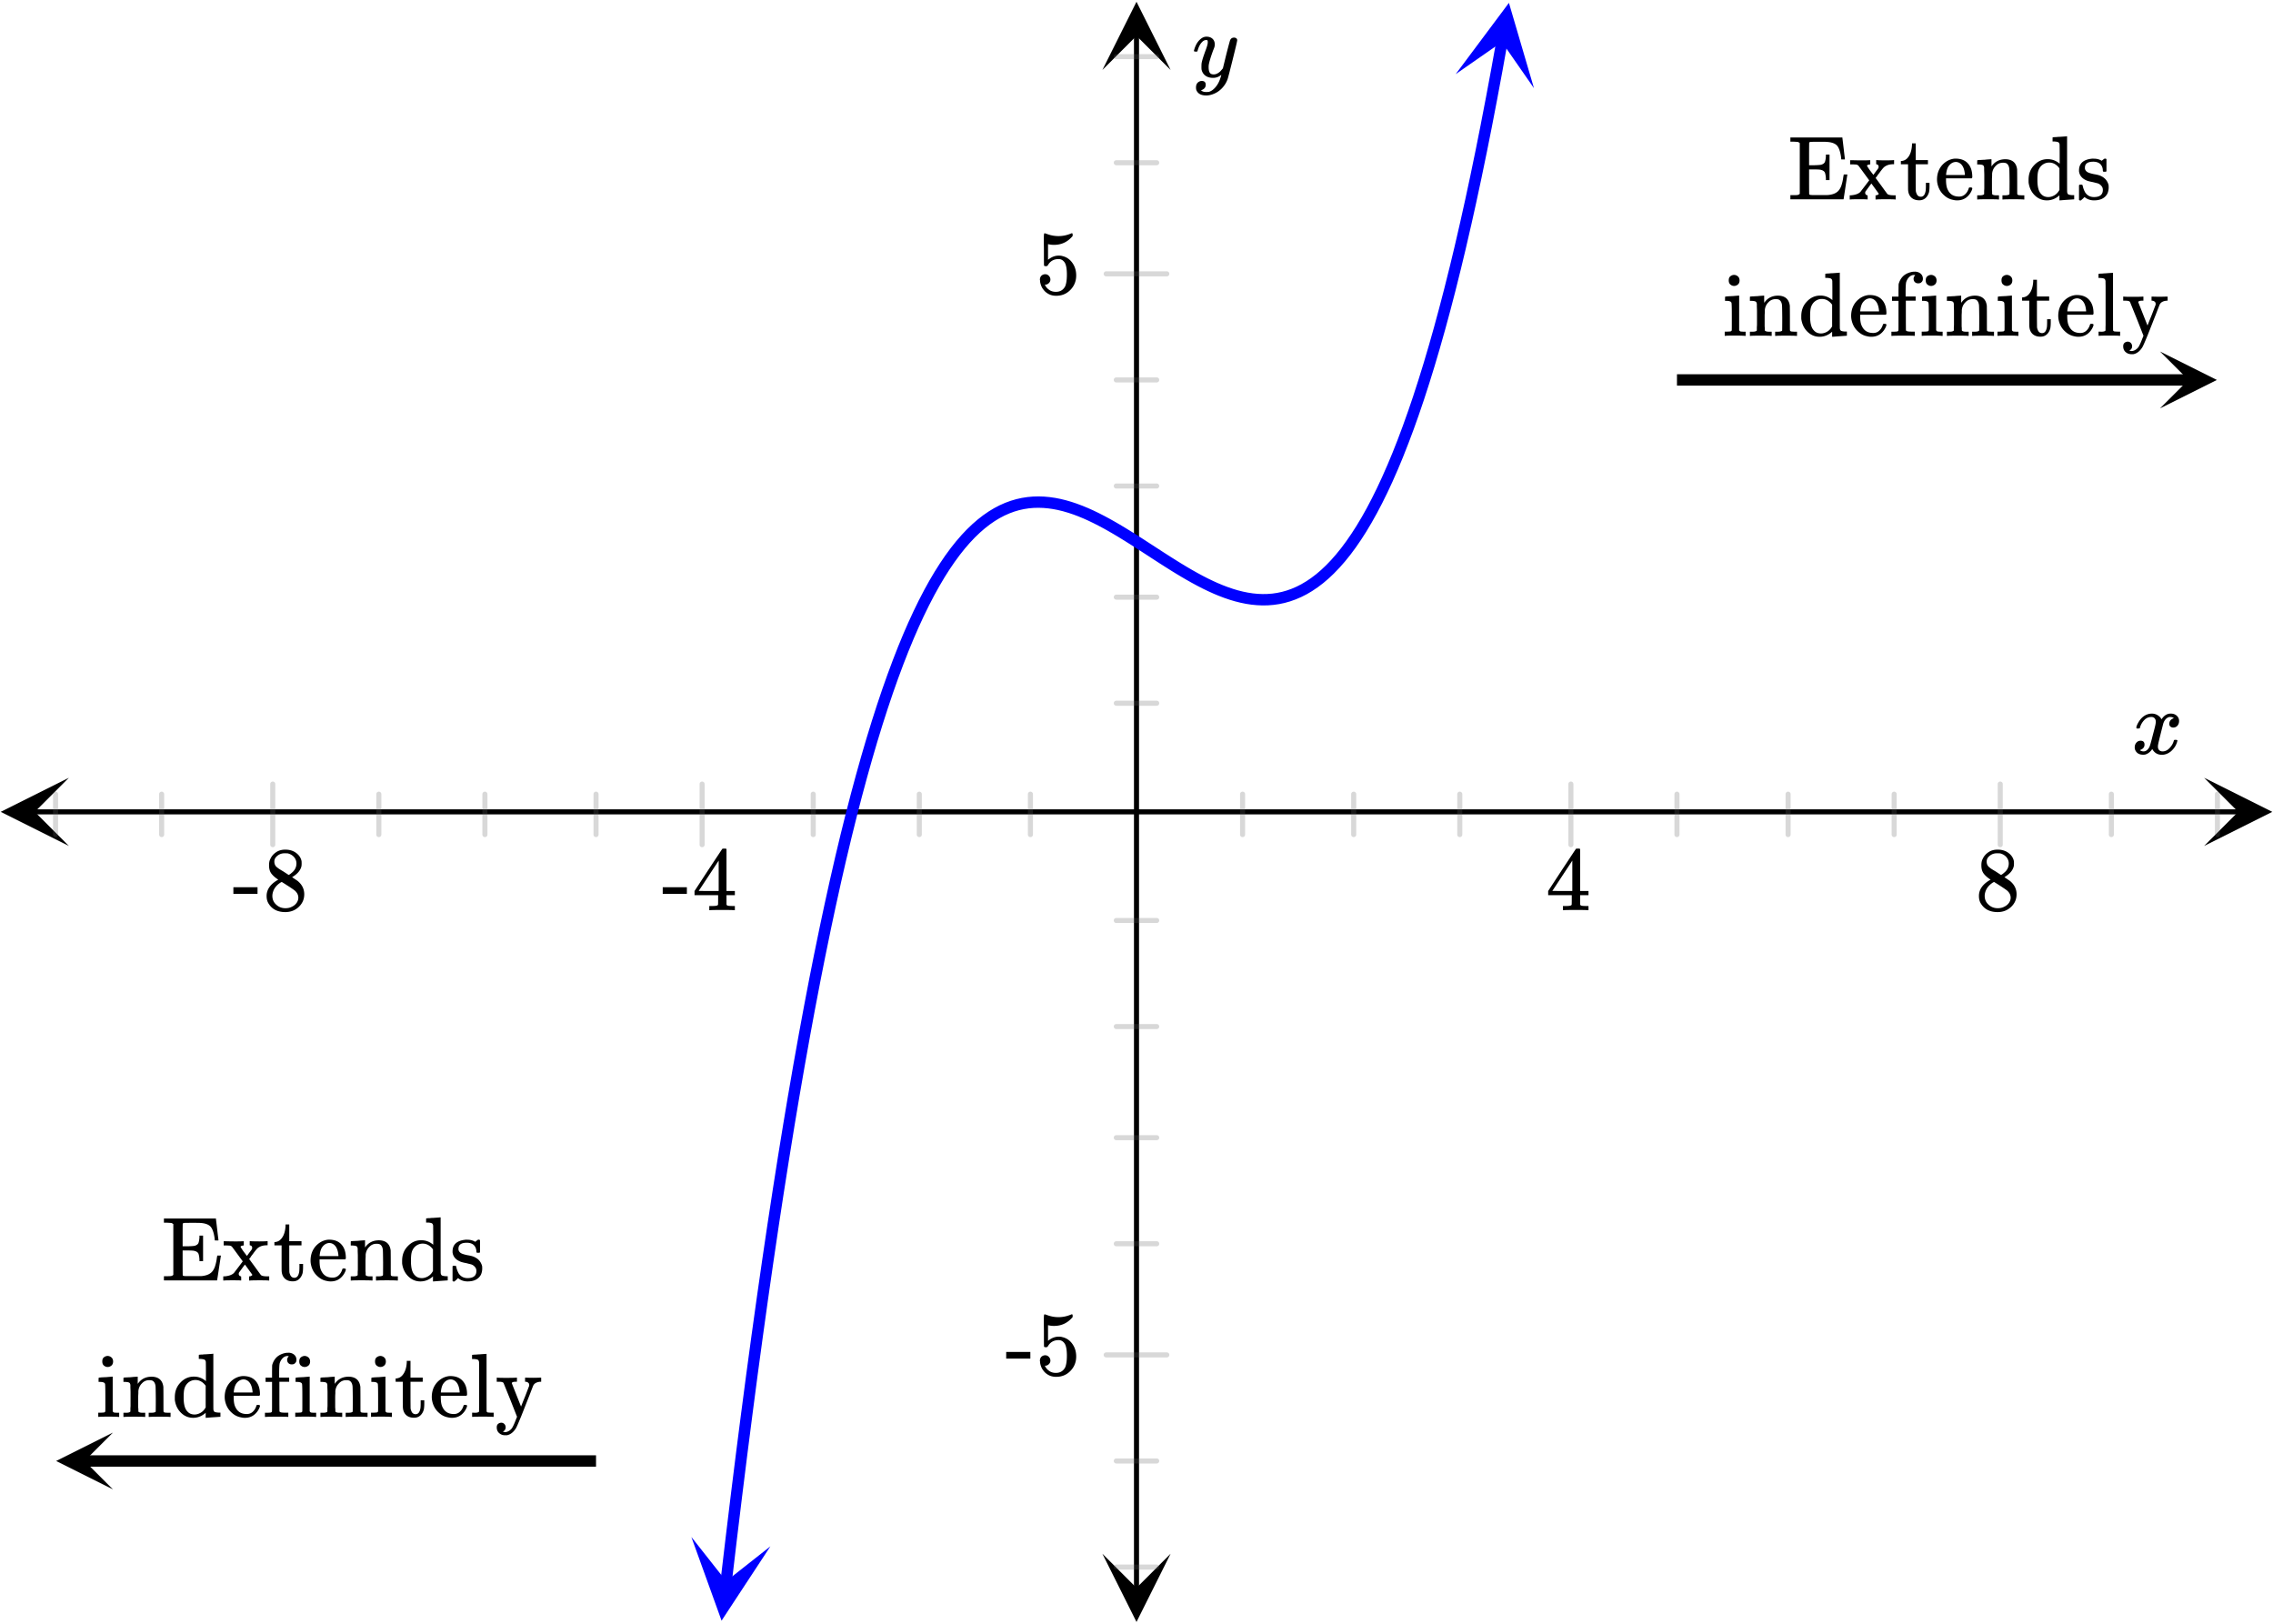 <svg xmlns="http://www.w3.org/2000/svg" width="450" height="321.422" viewBox="0 0 450 321"><defs><clipPath id="a"><path d="M.137 153.75H14V168H.137zm0 0"/></clipPath><clipPath id="b"><path d="M436.363 153.75H450V168h-13.637zm0 0"/></clipPath><clipPath id="c"><path d="M218.25 307H232v13.863h-13.75zm0 0"/></clipPath><clipPath id="d"><path d="M218.25 0H232v13.637h-13.75zm0 0"/></clipPath><clipPath id="e"><path d="M136 304h17v17h-17zm0 0"/></clipPath><clipPath id="f"><path d="M135.031 319.688l4.156-35.196 35.192 4.16-4.156 35.192zm0 0"/></clipPath><clipPath id="g"><path d="M288 0h16v18h-16zm0 0"/></clipPath><clipPath id="h"><path d="M288.191 14.465l6.27-34.88 34.879 6.27-6.27 34.88zm0 0"/></clipPath><clipPath id="i"><path d="M11 283h11.363v11.625H11zm0 0"/></clipPath><clipPath id="j"><path d="M427.637 69.375H439V81h-11.363zm0 0"/></clipPath></defs><path fill="#fff" d="M0 0h450v321H0z"/><path d="M6.75 160h436.5v1H6.75zm0 0"/><g clip-path="url(#a)"><path d="M13.637 153.75l-13.5 6.75 13.5 6.75-6.75-6.75zm0 0"/></g><g clip-path="url(#b)"><path d="M436.363 153.75l13.5 6.75-13.5 6.75 6.75-6.75zm0 0"/></g><path d="M246 157v8m22-8v8m21-8v8m22-10v12m21-10v8m22-8v8m21-8v8m21-10v12m22-10v8m21-8v8m-235-8v8m-22-8v8m-21-8v8m-22-10v12m-21-10v8m-22-8v8m-21-8v8m-21-10v12m-22-10v8m-21-8v8"/><path d="M246.5 157v8c0 .277-.223.5-.5.5a.498.498 0 0 1-.5-.5v-8c0-.277.223-.5.5-.5s.5.223.5.5zm22 0v8c0 .277-.223.5-.5.5a.498.498 0 0 1-.5-.5v-8c0-.277.223-.5.5-.5s.5.223.5.5zm21 0v8c0 .277-.223.5-.5.5a.498.498 0 0 1-.5-.5v-8c0-.277.223-.5.5-.5s.5.223.5.5zm22-2v12c0 .277-.223.5-.5.5a.498.498 0 0 1-.5-.5v-12c0-.277.223-.5.5-.5s.5.223.5.5zm21 2v8c0 .277-.223.5-.5.5a.498.498 0 0 1-.5-.5v-8c0-.277.223-.5.5-.5s.5.223.5.5zm22 0v8c0 .277-.223.5-.5.5a.498.498 0 0 1-.5-.5v-8c0-.277.223-.5.5-.5s.5.223.5.5zm21 0v8c0 .277-.223.5-.5.5a.498.498 0 0 1-.5-.5v-8c0-.277.223-.5.5-.5s.5.223.5.5zm21-2v12c0 .277-.223.5-.5.5a.498.498 0 0 1-.5-.5v-12c0-.277.223-.5.5-.5s.5.223.5.5zm22 2v8c0 .277-.223.5-.5.5a.498.498 0 0 1-.5-.5v-8c0-.277.223-.5.5-.5s.5.223.5.5zm21 0v8c0 .277-.223.5-.5.5a.498.498 0 0 1-.5-.5v-8c0-.277.223-.5.5-.5s.5.223.5.5zm-235 0v8c0 .277-.223.5-.5.5a.498.498 0 0 1-.5-.5v-8c0-.277.223-.5.5-.5s.5.223.5.5zm-22 0v8c0 .277-.223.5-.5.5a.498.498 0 0 1-.5-.5v-8c0-.277.223-.5.5-.5s.5.223.5.5zm-21 0v8c0 .277-.223.5-.5.5a.498.498 0 0 1-.5-.5v-8c0-.277.223-.5.5-.5s.5.223.5.5zm-22-2v12c0 .277-.223.5-.5.5a.498.498 0 0 1-.5-.5v-12c0-.277.223-.5.5-.5s.5.223.5.5zm-21 2v8c0 .277-.223.5-.5.5a.498.498 0 0 1-.5-.5v-8c0-.277.223-.5.5-.5s.5.223.5.5zm-22 0v8c0 .277-.223.5-.5.5a.498.498 0 0 1-.5-.5v-8c0-.277.223-.5.5-.5s.5.223.5.5zm-21 0v8c0 .277-.223.5-.5.5a.498.498 0 0 1-.5-.5v-8c0-.277.223-.5.5-.5s.5.223.5.5zm-21-2v12c0 .277-.223.5-.5.5a.498.498 0 0 1-.5-.5v-12c0-.277.223-.5.5-.5s.5.223.5.5zm-22 2v8c0 .277-.223.5-.5.5a.498.498 0 0 1-.5-.5v-8c0-.277.223-.5.5-.5s.5.223.5.5zm-21 0v8c0 .277-.223.5-.5.5a.498.498 0 0 1-.5-.5v-8c0-.277.223-.5.5-.5s.5.223.5.5zm0 0" fill="#666" fill-opacity=".251"/><path d="M224.5 314.25V6.75h1v307.5zm0 0"/><g clip-path="url(#c)"><path d="M218.25 307.363l6.75 13.5 6.75-13.5-6.75 6.75zm0 0"/></g><g clip-path="url(#d)"><path d="M218.25 13.637L225 .137l6.75 13.5-6.75-6.75zm0 0"/></g><path d="M221 139h8m-8-21h8m-8-22h8m-8-21h8m-10-21h12m-10-22h8m-8-21h8m-8 171h8m-8 21h8m-8 22h8m-8 21h8m-10 22h12m-10 21h8m-8 21h8"/><path d="M221 138.5h8c.277 0 .5.223.5.5s-.223.5-.5.5h-8a.498.498 0 0 1-.5-.5c0-.277.223-.5.5-.5zm0-21h8c.277 0 .5.223.5.5s-.223.5-.5.5h-8a.498.498 0 0 1-.5-.5c0-.277.223-.5.5-.5zm0-22h8c.277 0 .5.223.5.5s-.223.5-.5.5h-8a.498.498 0 0 1-.5-.5c0-.277.223-.5.5-.5zm0-21h8c.277 0 .5.223.5.5s-.223.5-.5.5h-8a.498.498 0 0 1-.5-.5c0-.277.223-.5.5-.5zm-2-21h12c.277 0 .5.223.5.5s-.223.5-.5.5h-12a.498.498 0 0 1-.5-.5c0-.277.223-.5.5-.5zm2-22h8c.277 0 .5.223.5.5s-.223.5-.5.5h-8a.498.498 0 0 1-.5-.5c0-.277.223-.5.5-.5zm0-21h8c.277 0 .5.223.5.5s-.223.5-.5.5h-8a.498.498 0 0 1-.5-.5c0-.277.223-.5.5-.5zm0 171h8c.277 0 .5.223.5.5s-.223.5-.5.5h-8a.498.498 0 0 1-.5-.5c0-.277.223-.5.5-.5zm0 21h8c.277 0 .5.223.5.5s-.223.5-.5.5h-8a.498.498 0 0 1-.5-.5c0-.277.223-.5.5-.5zm0 22h8c.277 0 .5.223.5.5s-.223.5-.5.5h-8a.498.498 0 0 1-.5-.5c0-.277.223-.5.5-.5zm0 21h8c.277 0 .5.223.5.5s-.223.5-.5.5h-8a.498.498 0 0 1-.5-.5c0-.277.223-.5.5-.5zm-2 22h12c.277 0 .5.223.5.5s-.223.5-.5.5h-12a.498.498 0 0 1-.5-.5c0-.277.223-.5.5-.5zm2 21h8c.277 0 .5.223.5.5s-.223.5-.5.5h-8a.498.498 0 0 1-.5-.5c0-.277.223-.5.5-.5zm0 21h8c.277 0 .5.223.5.5s-.223.5-.5.5h-8a.498.498 0 0 1-.5-.5c0-.277.223-.5.5-.5zm0 0" fill="#666" fill-opacity=".251"/><path d="M142.637 312.816l1.031-8.73v-.004l1.031-8.5v-.004l1.031-8.27v-.003l1.032-8.047v-.004h.004l1.027-7.824c0-.004.004-.004.004-.004l1.027-7.606.004-.004 1.031-7.39v-.004l1.032-7.18v-.004l1.03-6.965v-.003l1.032-6.758v-.008l1.031-6.55v-.009l1.032-6.351v-.004l1.03-6.156v-.004h.005l1.027-5.957c.004-.004.004-.004.004-.008l1.031-5.762v-.008l1.032-5.574v-.004l1.03-5.387v-.007l1.032-5.2c0-.003.004-.007.004-.007l1.031-5.02v-.008l1.031-4.84v-.011h.004l1.028-4.664c.004 0 .004-.004.004-.008l1.03-4.492v-.008l1.032-4.32c.004-.004.004-.008.004-.012l1.031-4.153v-.007h.004l1.028-3.989c.003-.007.003-.007.003-.011l1.032-3.828c0-.004.004-.008.004-.012l1.03-3.668c0-.004 0-.008.005-.012l1.031-3.512c0-.004 0-.007.004-.011l1.031-3.36c0-.007 0-.011.004-.015l1.031-3.207c0-.004 0-.012.004-.016l1.031-3.059c0-.007.004-.011.004-.02v.005l1.032-2.918c.004-.004.004-.012.007-.016l1.032-2.773c0-.008.004-.016.004-.02l1.03-2.636a.03.03 0 0 0 .009-.02l1.03-2.496c.005-.008.009-.016.009-.024l1.03-2.363.013-.023 1.03-2.235.013-.023 1.027-2.11c.004-.007.012-.015.016-.023l1.03-1.984a.19.19 0 0 0 .013-.028l1.03-1.859c.005-.012.013-.02.016-.027l1.032-1.746c.007-.008.011-.02.02-.028l1.03-1.629c.004-.007.012-.02.02-.03v.003l1.031-1.516a.217.217 0 0 1 .024-.03l1.03-1.407a.217.217 0 0 1 .024-.031l1.032-1.297.03-.035 1.032-1.192c.012-.015.02-.027.031-.039l1.032-1.09.039-.035 1.03-.992a.428.428 0 0 1 .044-.04l1.031-.894a.248.248 0 0 1 .047-.039l1.027-.8c.02-.012.036-.028.055-.04l1.031-.71a.666.666 0 0 1 .055-.036l1.031-.625.063-.035 1.027-.539.066-.031 1.032-.457c.023-.008.047-.02.066-.028h.004l1.031-.378a.738.738 0 0 1 .07-.024l1.032-.3a.472.472 0 0 1 .07-.02l1.031-.23c.024-.005.047-.008.075-.012l1.03-.16c.024-.004.048-.008.071-.008l1.031-.094c.024 0 .047-.004.07-.004l1.032-.027h.027a1.125 1.125 0 1 1-.097.004l.136-.004 1.032.035c.02 0 .043.004.062.004l1.031.094c.02 0 .043.003.063.007l1.027.149c.02.004.04.004.059.008l1.031.203.05.011 1.032.254.047.012h-.004l1.031.3.043.013 1.032.343c.015.004.027.012.039.016l1.03.387.036.011 1.027.426a.27.27 0 0 1 .032.012l1.03.46c.013.005.02.013.028.016l1.031.493.024.011 1.031.528a.03.03 0 0 1 .02.007l1.031.555c.008 0 .012.004.02.008l1.03.578c.005 0 .009.004.016.008l1.032.598c.004.003.007.003.011.007l1.032.618c.004.003.007.003.011.007l1.032.633s.003.004.007.004l1.032.645c0 .004.004.004.007.007l1.028.657h.008l1.03.664v.004l1.032.668h.004l1.027.668-.609.945.61-.945 1.03.668-.613.945.61-.945 1.03.664-.608.945.605-.95 1.031.66-.605.946.601-.949 1.028.644-.598.954.59-.957 1.031.636-.59.957.582-.965 1.028.622-.578.964.566-.972 1.031.601-.566.97.55-.981 1.032.582-.55.98.534-.992 1.031.559-.535.988.512-1 1.031.531-.511 1 .488-1.012 1.031.496-.488 1.016.46-1.027 1.032.468-.46 1.024.433-1.04 1.03.434-.437 1.036.403-1.051 1.031.394-.402 1.051.363-1.066 1.031.351-.363 1.067.324-1.078 1.031.308-.324 1.078.278-1.093 1.03.261-.277 1.09.227-1.101 1.031.21-.226 1.102.172-1.113 1.03.16-.171 1.113.11-1.12 1.03.1-.109 1.122.047-1.125 1.031.043-.047 1.125-.02-1.125 1.032-.016.02 1.125-.09-1.125 1.031-.078.09 1.121-.16-1.113 1.031-.149.16 1.114-.234-1.102 1.031-.219.23 1.102-.304-1.082 1.031-.293.305 1.082-.375-1.059 1.031-.367.375 1.063-.445-1.036 1.03-.445.446 1.035-.511-1.004 1.03-.523.512 1-.574-.969 1.032-.61.574.97-.63-.934 1.032-.695.629.93-.684-.895 1.032-.785.683.894-.73-.855 1.031-.88.73.856-.773-.82 1.031-.973.774.817-.813-.781 1.031-1.07.813.777-.848-.743 1.032-1.175.847.742-.879-.707 1.032-1.278.875.707-.903-.671 1.031-1.387.903.672-.926-.64 1.031-1.497.926.64-.945-.609 1.031-1.605.945.605-.964-.578 1.03-1.723.966.579-.98-.551 1.03-1.844.98.55-.995-.523 1.031-1.964.996.523-1.008-.5 1.032-2.086 1.007.496-1.02-.473 1.032-2.214 1.02.472-1.032-.453 1.032-2.344 1.03.454-1.038-.434 1.031-2.477 1.04.43-1.048-.41 1.031-2.613 1.047.41-1.054-.395 1.03-2.75 1.052.395-1.059-.38 1.031-2.894 1.059.38-1.063-.36 1.032-3.04 1.062.364-1.07-.348 1.031-3.183 1.07.344-1.074-.332 1.031-3.332 1.075.332-1.078-.32 1.03-3.489 1.079.32-1.082-.308 1.031-3.64 1.082.304-1.086-.293 1.031-3.801 1.086.293-1.09-.281 1.032-3.965 1.09.285-1.094-.273 1.031-4.13 1.094.274-1.094-.262 1.031-4.293 1.094.262-1.097-.254 1.03-4.465 1.098.254-1.101-.242 1.031-4.637 1.098.243-1.098-.235 1.031-4.812 1.098.234-1.102-.226 1.032-4.993 1.101.23-1.101-.222 1.031-5.172 1.102.223-1.106-.215 1.031-5.355 1.106.21-1.106-.203 1.032-5.543 1.105.204-1.105-.2 1.03-5.73a1.123 1.123 0 1 1 2.212.398l-1.028 5.73c-.003.005-.003.009-.003.009l-1.032 5.543v.007l-1.031 5.356v.008l-1.031 5.172c0 .003 0 .003-.004.007l-1.031 4.993v.007l-1.032 4.813v.008l-1.03 4.636c0 .004-.005.004-.005.008l-1.031 4.465v.008l-1.031 4.293c0 .004-.004.008-.004.012l-1.031 4.128v.008l-1.032 3.965c-.004.004-.004.008-.004.012l-1.03 3.8c0 .005-.005.008-.005.012l-1.031 3.641c0 .008 0 .012-.004.016l-1.031 3.484c0 .008 0 .012-.004.016l-1.031 3.332c0 .007 0 .011-.004.015l-1.031 3.184c0 .008 0 .012-.004.015l-1.032 3.04c0 .003-.004.011-.004.015l-1.03 2.89c-.005.009-.005.016-.009.02l-1.03 2.75c0 .008-.005.016-.005.02h-.004l-1.027 2.613a.066.066 0 0 0-.008.02l-1.031 2.476-.012.024-1.031 2.343c0 .008-.004.016-.008.024l-1.031 2.215-.012.023-1.031 2.086a.19.19 0 0 1-.012.027l-1.031 1.965c-.004.008-.008.016-.016.024l-1.03 1.843a.063.063 0 0 1-.017.028l-1.03 1.726c-.005.008-.013.02-.016.028l-1.032 1.61a.217.217 0 0 1-.023.03l-1.027 1.496a.215.215 0 0 1-.028.036l-1.027 1.386c-.012.012-.02.024-.027.032l-1.032 1.28-.031.036-1.031 1.176-.035.035-1.032 1.074c-.011.016-.023.027-.035.04l-1.031.976c-.016.011-.027.023-.043.039l-1.031.879c-.016.011-.032.027-.047.039l-1.031.785a.474.474 0 0 1-.055.039l-1.031.695c-.016.016-.036.028-.055.04l-1.031.609-.063.035-1.031.523a.346.346 0 0 1-.066.032l-1.032.445c-.02.012-.043.02-.066.027l-1.031.367-.07.024-1.032.289c-.023.008-.05.012-.074.02l-1.031.218-.07.012-1.032.148c-.023.004-.047.004-.074.008l-1.031.082c-.024 0-.043 0-.067.004l-1.031.016h-.066l-1.032-.047c-.023 0-.043 0-.066-.004l-1.027-.102a.304.304 0 0 1-.063-.007l-1.031-.157-.055-.011-1.031-.211a.104.104 0 0 1-.047-.012l-1.031-.258-.047-.012-1.031-.308-.043-.012v-.004l-1.032-.351-.035-.012-1.031-.395-.035-.011-1.031-.43c-.008-.004-.02-.008-.028-.016l-1.031-.465c-.008-.003-.02-.007-.027-.011l-1.032-.5-.023-.012-1.031-.527-.02-.012-1.031-.559a.03.03 0 0 1-.016-.007l-1.031-.582c-.008 0-.012-.004-.016-.008l-1.03-.602c-.005 0-.009-.004-.013-.008l-1.03-.617c-.005-.004-.009-.004-.013-.008l-1.03-.632-.009-.008-1.03-.649c-.005 0-.005 0-.009-.004l-1.027-.656c-.004 0-.004-.004-.008-.004l-1.031-.664-1.031-.668v-.004l-1.032-.668.614-.945-.614.945-1.03-.668.612-.945-.609.95-1.031-.665.61-.945-.606.945-1.031-.656.605-.945-.598.953-1.03-.649.597-.953-.59.961-1.031-.633.59-.96-.579.964-1.03-.617.577-.965-.562.973-1.032-.598.563-.972-.547.98-1.031-.574.547-.985-.532.993-1.03-.551.53-.992-.507 1.004-1.032-.524.508-1.004-.484 1.016-1.031-.496.488-1.016-.461 1.027-1.031-.46.46-1.028-.43 1.043-1.03-.426.43-1.043-.395 1.055-1.031-.387.394-1.05-.36 1.066-1.027-.348.356-1.066-.317 1.082-1.03-.3.316-1.083-.27 1.094-1.031-.25.27-1.094-.215 1.102-1.032-.2.215-1.105-.16 1.113-1.031-.148.16-1.113-.102 1.12-1.03-.093.1-1.121-.035 1.125-1.03-.035.034-1.125.032 1.125-1.032.027-.03-1.125.1 1.121-1.03.09-.098-1.121.172 1.113-1.032.16-.171-1.113.242 1.098-1.032.23-.242-1.097.317 1.078-1.032.304-.316-1.082.387 1.059-1.031.379-.387-1.059.457 1.031-1.031.457-.457-1.03.52 1-1.028.538-.524-.996.582.961-1.03.625-.583-.965.64.926-1.03.711-.641-.926.691.89-1.031.802-.691-.891.738.852-1.031.894-.739-.848.782.809-1.032.992-.781-.812.82.773-1.03 1.09-.817-.773.847.738-1.03 1.191-.849-.738.88.7-1.032 1.296-.879-.7.906.665-1.03 1.406-.907-.668.93.633-1.032 1.516-.93-.633.95.601-1.031 1.625-.95-.601.97.574-1.032 1.742-.969-.574.985.547-1.032 1.86-.984-.544 1 .52-1.031 1.984-1-.52 1.011.493-1.03 2.11-1.013-.497 1.024.473-1.031 2.234-1.024-.469 1.031.45-1.03 2.367-1.032-.453 1.043.43-1.031 2.5-1.04-.43 1.047.41-1.03 2.637-1.048-.41 1.055.39-1.031 2.773-1.055-.39 1.059.375-1.032 2.918-1.058-.375 1.066.355-1.031 3.063-1.066-.36 1.07.344-1.031 3.207-1.07-.344 1.074.332-1.032 3.36-1.074-.332 1.078.316-1.031 3.512-1.078-.316 1.082.304-1.031 3.668-1.082-.304 1.086.292-1.032 3.829-1.086-.293 1.09.28-1.031 3.99-1.09-.282 1.094.27-1.031 4.152-1.094-.27 1.097.262-1.03 4.32-1.095-.261 1.094.25-1.031 4.492-1.094-.25 1.098.242-1.031 4.664-1.098-.242 1.098.234-1.032 4.84-1.097-.234 1.101.226-1.03 5.02-1.102-.227 1.101.219-1.031 5.2-1.102-.22 1.106.211-1.032 5.387-1.105-.21 1.105.202-1.03 5.574-1.106-.203 1.11.196-1.032 5.765-1.11-.199 1.11.191-1.031 5.958-1.11-.192 1.11.188-1.032 6.152-1.109-.188 1.113.18-1.031 6.352-1.113-.18 1.113.176-1.031 6.554-1.11-.175 1.11.168-1.031 6.761-1.11-.172 1.113.165-1.03 6.968-1.114-.168 1.113.16-1.031 7.18-1.113-.16 1.113.152-1.031 7.391-1.114-.156 1.114.152-1.032 7.606-1.113-.153 1.113.149-1.027 7.824-1.117-.145 1.117.141-1.031 8.047-1.117-.145 1.117.14-1.031 8.274-1.118-.14 1.118.136-1.032 8.497-1.117-.133 1.117.129-1.03 8.73a1.119 1.119 0 0 1-1.247.985 1.127 1.127 0 0 1-.988-1.247zm0 0" fill="#00f"/><g clip-path="url(#e)"><g clip-path="url(#f)" clip-rule="evenodd"><path d="M136.875 304.047l5.977 16.562 9.668-14.714-8.747 6.894zm0 0" fill="#00f"/></g></g><g clip-path="url(#g)"><g clip-path="url(#h)" clip-rule="evenodd"><path d="M288.191 14.465l10.54-14.11 4.96 16.895-6.355-9.145zm0 0" fill="#00f"/></g></g><path d="M118 290.125H16.625v-2.25H118zm0 0"/><g clip-path="url(#i)"><path d="M22.363 294.625L11.113 289l11.25-5.625L16.738 289zm0 0"/></g><path d="M332 73.875h101.375v2.25H332zm0 0"/><g clip-path="url(#j)"><path d="M427.637 69.375L438.887 75l-11.25 5.625L433.262 75zm0 0"/></g><path d="M423.047 144c-.074-.074-.11-.14-.11-.203.051-.324.239-.738.563-1.25.563-.844 1.27-1.332 2.125-1.469.168-.02.293-.031.375-.031.418 0 .8.105 1.156.32.356.215.61.48.766.805.156-.2.254-.324.297-.375.437-.5.949-.75 1.531-.75.488 0 .887.14 1.195.422.309.281.461.625.461 1.031 0 .375-.105.688-.32.938-.215.25-.492.375-.836.375a.814.814 0 0 1-.563-.196.67.67 0 0 1-.218-.523c0-.551.3-.934.906-1.14 0-.013-.066-.052-.203-.126-.113-.074-.285-.11-.516-.11a.936.936 0 0 0-.344.048c-.457.187-.796.582-1.015 1.187-.031.094-.203.762-.516 2.008-.312 1.246-.48 1.945-.5 2.101a2.243 2.243 0 0 0-.062.532c0 .293.082.52.25.687.168.168.39.25.672.25.5 0 .957-.215 1.367-.64.41-.426.691-.895.836-1.407.031-.125.066-.195.101-.21.035-.016.133-.024.29-.024.23 0 .343.047.343.14 0 .012-.015.079-.047.204-.199.738-.613 1.386-1.25 1.937-.562.45-1.156.672-1.781.672-.844 0-1.48-.379-1.906-1.14-.356.542-.801.902-1.344 1.078a1.76 1.76 0 0 1-.469.047c-.687 0-1.176-.25-1.469-.75a1.322 1.322 0 0 1-.187-.72c0-.355.11-.66.328-.913a1.05 1.05 0 0 1 .828-.383c.52 0 .781.254.781.766 0 .437-.214.761-.64.968-.02.012-.05.024-.086.04a1.046 1.046 0 0 0-.094.046c-.027.016-.043.024-.055.024l-.046.015c0 .031.09.082.265.156.145.063.301.094.469.094.438 0 .813-.27 1.125-.812.125-.219.355-1 .688-2.344.074-.27.152-.574.242-.914.09-.34.152-.598.195-.774.043-.175.066-.285.078-.328.063-.324.094-.558.094-.703 0-.281-.078-.508-.235-.68-.156-.171-.375-.257-.656-.257-.543 0-1.011.207-1.406.625a3.462 3.462 0 0 0-.828 1.437c-.02.106-.047.168-.078.188-.031.02-.13.031-.297.031zm0 0M314.313 179.965h.171v-.828h-.53c-.595 0-.938-.047-1.017-.14a.253.253 0 0 1-.109-.22V176.996h1.656v-.828h-1.656v-8.281l-.11-.11h-.327c-.235 0-.36.016-.375.032-.032.015-.954 1.421-2.797 4.203l-2.719 4.156v.828h4.672v.906c0 .625-.016.953-.016.97-.062.108-.125.155-.219.171-.125.062-.453.094-.953.094h-.562v.828h.156c.172-.031.985-.047 2.422-.047 1.36 0 2.14.016 2.313.047zm-3.032-3.797h-1.984l-1.969-.016 3.953-6zm0 0M394.094 173.918c-1.547.86-2.313 1.937-2.313 3.234 0 .625.14 1.141.438 1.578.687 1.079 1.781 1.61 3.265 1.61 1.063 0 1.938-.344 2.657-1.016.734-.687 1.093-1.531 1.093-2.515 0-1.047-.453-1.954-1.359-2.672-.031-.016-.375-.25-1.047-.703l.219-.141c.906-.578 1.469-1.266 1.64-2.063a3.81 3.81 0 0 0 .032-.53c0-.22-.016-.36-.016-.438-.14-.688-.515-1.219-1.11-1.657-.609-.437-1.312-.625-2.124-.625-.672 0-1.266.157-1.766.485-.5.328-.906.765-1.156 1.312-.203.344-.281.766-.281 1.297 0 .688.14 1.219.468 1.656.313.407.766.813 1.36 1.188zm3.594-3.203c0 .75-.329 1.39-.985 1.89a2.143 2.143 0 0 1-.312.25l-.235.141-1.047-.687c-.718-.422-1.109-.672-1.156-.75-.437-.282-.64-.704-.64-1.22 0-.39.14-.702.437-1 .438-.421.953-.64 1.61-.64.296 0 .5.016.593.016.469.11.875.328 1.219.687.328.36.515.813.515 1.313zm-4.766 6.406c0-.25.047-.531.156-.86.235-.702.735-1.296 1.485-1.78l.218-.11.14.094c.11.062.25.156.454.281.203.125.375.25.563.36.89.578 1.375.921 1.484 1.03.422.391.64.844.64 1.36 0 .344-.109.672-.312.984a2.285 2.285 0 0 1-.922.782c-.39.218-.844.312-1.328.312-.688 0-1.297-.219-1.797-.687-.531-.469-.781-1.047-.781-1.766zm0 0M131.203 176.73h4.781v-1.312h-4.78zm14.11 3.235h.171v-.828h-.53c-.595 0-.938-.047-1.017-.14a.253.253 0 0 1-.109-.22V176.996h1.656v-.828h-1.656v-8.281l-.11-.11h-.327c-.235 0-.36.016-.375.032-.032.015-.953 1.421-2.797 4.203l-2.719 4.156v.828h4.672v.906c0 .625-.016.953-.016.97-.062.108-.125.155-.219.171-.125.062-.453.094-.953.094h-.562v.828h.156c.172-.031.984-.047 2.422-.047 1.36 0 2.14.016 2.313.047zm-3.032-3.797h-1.984l-1.969-.016 3.953-6zm0 0M46.203 176.73h4.781v-1.312h-4.78zm8.89-2.812c-1.546.86-2.312 1.937-2.312 3.234 0 .625.14 1.141.438 1.578.687 1.079 1.781 1.61 3.265 1.61 1.063 0 1.938-.344 2.657-1.016.734-.687 1.093-1.531 1.093-2.515 0-1.047-.453-1.954-1.359-2.672-.031-.016-.375-.25-1.047-.703l.219-.141c.906-.578 1.469-1.266 1.64-2.063a3.81 3.81 0 0 0 .032-.53c0-.22-.016-.36-.016-.438-.14-.688-.516-1.219-1.11-1.657-.609-.437-1.312-.625-2.124-.625-.672 0-1.266.157-1.766.485-.5.328-.906.765-1.156 1.312-.203.344-.281.766-.281 1.297 0 .688.14 1.219.468 1.656.313.407.766.813 1.36 1.188zm3.594-3.203c0 .75-.328 1.39-.984 1.89a2.143 2.143 0 0 1-.312.25l-.235.141-1.047-.687c-.718-.422-1.109-.672-1.156-.75-.437-.282-.64-.704-.64-1.22 0-.39.14-.702.437-1 .438-.421.953-.64 1.61-.64.296 0 .5.016.593.016.469.11.875.328 1.219.687.328.36.516.813.516 1.313zm-4.765 6.406c0-.25.047-.531.156-.86.234-.702.734-1.296 1.484-1.78l.22-.11.14.094c.11.062.25.156.453.281.203.125.375.25.563.36.89.578 1.374.921 1.484 1.03.422.391.64.844.64 1.36 0 .344-.109.672-.312.984a2.285 2.285 0 0 1-.922.782c-.39.218-.844.312-1.328.312-.688 0-1.297-.219-1.797-.687-.531-.469-.781-1.047-.781-1.766zm0 0M244.313 7.234c.175 0 .324.047.445.141.12.094.18.219.18.375s-.293 1.418-.883 3.781c-.59 2.364-.926 3.66-1.008 3.89a4.988 4.988 0 0 1-.938 1.626c-.425.5-.922.89-1.484 1.172-.645.312-1.25.468-1.813.468-.917 0-1.535-.285-1.859-.859-.113-.168-.172-.406-.172-.719 0-.406.11-.722.328-.953.262-.23.528-.343.797-.343.531 0 .797.25.797.75 0 .449-.207.769-.625.968a.84.84 0 0 1-.101.055c-.036.016-.067.027-.086.039a.093.093 0 0 1-.047.016l-.063.03c.043.063.168.142.375.235.2.063.39.094.578.094h.141c.207 0 .363-.012.469-.031.457-.137.89-.442 1.297-.922.406-.48.718-1.05.937-1.719.137-.394.203-.629.203-.703 0-.012-.011-.008-.039.008a.534.534 0 0 0-.101.086c-.45.324-.942.484-1.485.484-.613 0-1.12-.144-1.515-.437-.395-.293-.653-.704-.766-1.235a5.999 5.999 0 0 1-.016-.57c0-.285.012-.508.032-.664.082-.512.359-1.39.828-2.64.261-.708.39-1.204.39-1.485 0-.168-.011-.285-.039-.352-.027-.066-.097-.101-.21-.101h-.094c-.27 0-.532.129-.782.39-.386.387-.683.957-.89 1.72a.197.197 0 0 1-.016.062.288.288 0 0 1-.023.054l-.024.032c-.011.015-.031.023-.062.023h-.485c-.074-.074-.109-.129-.109-.164s.02-.121.063-.258c.25-.844.625-1.496 1.125-1.953.406-.387.832-.578 1.28-.578.5 0 .903.137 1.204.414.3.277.453.66.453 1.148-.02.23-.035.356-.047.375 0 .075-.094.332-.281.782-.488 1.332-.781 2.308-.875 2.921a4.09 4.09 0 0 0-.016.422c0 .457.07.809.211 1.047.14.239.403.36.79.36.28 0 .542-.075.788-.22.246-.144.43-.284.555-.421.125-.137.285-.324.484-.563 0-.011.028-.132.086-.367.059-.234.145-.586.258-1.054.113-.47.223-.918.328-1.344.457-1.793.715-2.735.766-2.828.156-.324.41-.485.766-.485zm0 0M206.922 54.074c-.297 0-.547.11-.75.297-.188.188-.297.469-.297.813 0 .03.031.078.031.156v.172c.11.64.313 1.172.672 1.61.188.25.39.452.594.593.547.422 1.172.625 1.937.625 1.11 0 2.063-.39 2.828-1.188.75-.78 1.125-1.734 1.125-2.828 0-.953-.25-1.781-.75-2.484-.5-.719-1.171-1.172-1.984-1.36-.25-.078-.5-.093-.734-.093-.719 0-1.422.265-2.11.828V48.12l.188.031c.297.078.64.11 1 .11 1.5 0 2.719-.594 3.687-1.75v-.235c0-.218-.03-.312-.14-.312a.523.523 0 0 0-.219.062c-.781.328-1.594.5-2.438.5a6.405 6.405 0 0 1-2.406-.468l-.312-.094c-.047 0-.063 0-.078.031-.078 0-.11.328-.11 1v.938c0 .484.016.921.016 1.28 0 2.048 0 3.095.031 3.157.031.063.14.11.344.11.125 0 .219-.016.266-.047a.564.564 0 0 0 .14-.141c.469-.828 1.188-1.219 2.125-1.219.453 0 .828.188 1.14.594.329.422.5 1.25.5 2.5 0 1.078-.14 1.86-.343 2.312-.39.72-1 1.079-1.844 1.079-.5 0-.953-.125-1.312-.391a2.317 2.317 0 0 1-.828-.953l-.047-.078h.125c.25 0 .469-.11.672-.297.203-.203.312-.422.312-.703 0-.297-.11-.547-.312-.75a.933.933 0 0 0-.72-.313zm0 0M199.203 268.73h4.781v-1.312h-4.78zm7.719-.656c-.297 0-.547.11-.75.297-.188.188-.297.469-.297.813 0 .03.031.078.031.156v.172c.11.64.313 1.172.672 1.61.188.25.39.452.594.593.547.422 1.172.625 1.937.625 1.11 0 2.063-.39 2.828-1.188.75-.78 1.125-1.734 1.125-2.828 0-.953-.25-1.781-.75-2.484-.5-.719-1.171-1.172-1.984-1.36-.25-.078-.5-.093-.734-.093-.719 0-1.422.265-2.11.828v-3.094l.188.031c.297.078.64.11 1 .11 1.5 0 2.719-.594 3.687-1.75v-.235c0-.218-.03-.312-.14-.312a.523.523 0 0 0-.219.062c-.781.328-1.594.5-2.438.5a6.405 6.405 0 0 1-2.406-.468l-.312-.094c-.047 0-.063 0-.078.031-.078 0-.11.328-.11 1v.938c0 .484.016.921.016 1.28 0 2.048 0 3.095.031 3.157.031.063.14.11.344.11.125 0 .219-.016.266-.047a.564.564 0 0 0 .14-.141c.469-.828 1.188-1.219 2.125-1.219.453 0 .828.188 1.14.594.329.422.5 1.25.5 2.5 0 1.078-.14 1.86-.343 2.312-.39.72-1 1.079-1.844 1.079-.5 0-.953-.125-1.312-.391a2.317 2.317 0 0 1-.828-.953l-.047-.078h.125c.25 0 .469-.11.672-.297.203-.203.312-.422.312-.703 0-.297-.11-.547-.312-.75a.933.933 0 0 0-.72-.313zm0 0M34.313 242.11v10.046a.96.96 0 0 1-.376.219c-.093.031-.406.047-.89.047h-.594v.828h10.531v-.047c.016-.047.141-.828.375-2.406.235-1.563.36-2.375.375-2.406v-.063h-.718v.063c-.016.03-.047.203-.094.484a8.565 8.565 0 0 1-.406 1.75c-.22.547-.5.969-.907 1.234-.39.282-.937.453-1.64.532-.157.015-.782.015-1.86.015h-.922c-.546 0-.859-.015-.937-.094-.031-.015-.063-.046-.078-.109 0-.031-.016-.844-.016-2.469v-2.406h.969c.797 0 1.266.031 1.453.11.344.093.563.25.703.5.094.25.172.625.203 1.14v.36h.72v-5.047h-.72v.359c-.03.5-.109.86-.203 1.125-.14.25-.36.406-.703.516-.187.047-.656.093-1.453.109h-.969v-2.188c0-1.468.016-2.203.016-2.218.047-.14.11-.203.219-.203.109-.032.765-.032 1.953-.032.703 0 1.11 0 1.234.016.969.047 1.672.281 2.078.703.39.406.672 1.188.828 2.313.016.218.032.343.047.39v.063h.719v-.063c0-.031-.094-.734-.25-2.11l-.25-2.093V241H32.453v.828h.594c.484.031.797.047.89.063.11.03.235.109.376.218zm13.312 11.156h.125v-.407c0-.28-.016-.422-.047-.422-.125 0-.234-.03-.312-.14a.435.435 0 0 1-.125-.328c0-.11.015-.203.062-.281.031-.047.234-.313.594-.813.36-.5.562-.75.578-.75.969 1.328 1.453 2 1.453 2.016 0 .078-.062.125-.187.203a.837.837 0 0 1-.407.11h-.047v.827h.157c.218-.031.875-.047 1.984-.047 1.031 0 1.61.016 1.734.047h.11v-.828h-.313c-.718 0-1.156-.094-1.328-.266-.047-.046-.437-.578-1.203-1.64l-1.125-1.531.297-.375c.016-.047.094-.188.281-.407.172-.234.313-.406.39-.53.298-.376.485-.626.642-.767.124-.125.28-.234.468-.328.375-.203.86-.312 1.453-.312h.125v-.813h-.109c-.11.016-.625.047-1.531.047-1.047 0-1.64-.031-1.782-.047h-.124v.813h.093s.032.031.063.047c.047.015.078.031.11.031.155.094.218.234.218.438 0 .109-.031.203-.063.28-.03.048-.187.266-.515.688l-.453.625c-.094-.11-.328-.422-.72-.937-.374-.547-.546-.828-.546-.86 0-.14.203-.234.64-.28v-.829h-.14c-.078 0-.438.031-1.063.031h-.796c-.813 0-1.422-.031-1.844-.031h-.14v.828h.515c.36.016.578.031.64.031.22.032.376.11.485.22.016.015.39.515 1.11 1.5l1.03 1.405-.828 1.094c-.562.734-.875 1.14-.906 1.188-.406.406-1.031.609-1.875.687h-.25v.828h.11c.124-.031.624-.047 1.53-.047 1 0 1.594 0 1.782.032zm8.906-10.813c-.062 1.188-.375 2.047-.906 2.625-.328.36-.703.531-1.14.578h-.157v.656h1.422v2.47c0 1.702 0 2.593.016 2.671.047.61.265 1.094.64 1.453.407.36.907.531 1.563.531.515 0 .922-.156 1.25-.453.328-.297.547-.687.687-1.172.047-.234.094-.64.094-1.187v-.64h-.719v.64c0 .469-.031.734-.031.828-.125.86-.438 1.281-.969 1.281-.422 0-.718-.234-.875-.703a1.404 1.404 0 0 1-.125-.562c0-.203-.015-1.047-.015-2.563v-2.594h2.422v-.828h-2.422v-3.312h-.735zm11.938 6.39c0-1.155-.281-2.046-.86-2.687-.578-.656-1.406-.969-2.5-.969-.109 0-.203.016-.25.016-.937.125-1.75.578-2.406 1.328-.64.766-.969 1.688-.969 2.797 0 .453.078.875.22 1.313.233.703.608 1.297 1.155 1.78.532.5 1.141.813 1.828.938.313.078.579.094.797.094.72 0 1.329-.203 1.829-.594a3.46 3.46 0 0 0 1.109-1.547.993.993 0 0 0 .047-.234c0-.11-.125-.187-.36-.187-.156 0-.25.015-.28.047-.048.046-.079.14-.11.265-.14.39-.328.703-.563.938-.36.39-.797.562-1.297.562-1.062 0-1.796-.422-2.234-1.328-.25-.453-.36-1.11-.36-2.016v-.265h5.079c.078-.078.125-.172.125-.25zM67 248.298v.14h-3.719v-.125c.078-.687.219-1.203.469-1.593.406-.578.906-.875 1.531-.875.172.031.297.047.375.078.781.281 1.235 1.078 1.344 2.375zm5.39 3.89v-.421c0-.125-.03-.266-.03-.422V250.234v-.922c0-.328.03-.578.03-.796v-.344c.063-.625.297-1.14.735-1.563.39-.422.875-.609 1.422-.609.375 0 .672.063.844.25.187.172.328.453.39.844.031.094.047.953.063 2.578 0 1.625-.016 2.453-.016 2.5 0 .172-.328.281-.953.281h-.438v.828h.141c.14-.031.828-.047 2.016-.047 1.187 0 1.86.016 2.015.047h.157v-.828h-.297a7.03 7.03 0 0 1-.875-.047c-.11-.047-.188-.11-.219-.203-.016-.031-.016-.812-.016-2.344 0-1.593-.015-2.437-.015-2.515-.156-1.313-.922-2-2.297-2.031-1.188 0-2.11.453-2.75 1.39l-.016.016c-.015 0-.015-.235-.015-.688v-.719h-.063c-.016 0-.094 0-.219.016-.109 0-.28.016-.515.031-.219.016-.438.047-.656.063-.204 0-.422.016-.641.031-.219 0-.39.016-.531.031l-.172.016c-.016 0-.031.14-.031.422v.422h.312c.406.015.672.062.813.14.14.063.218.235.25.47v.405c0 .282.03.625.03 1.047v2.656c0 .22-.03.407-.03.579v.562c-.079.156-.376.25-.844.25h-.531v.828h.14c.156-.031.828-.047 2.016-.047 1.187 0 1.875.016 2.015.047h.141v-.828h-.531c-.469 0-.75-.094-.828-.266zm11-6.89c-1.046 0-1.921.39-2.656 1.172-.765.781-1.125 1.75-1.125 2.906 0 .328 0 .547.016.64.172 1.079.625 1.938 1.375 2.594.64.563 1.39.844 2.234.844.86 0 1.657-.297 2.344-.875l.14-.125v1h.126c.031 0 .5-.047 1.406-.11.89-.062 1.344-.093 1.39-.093v-.828h-.328c-.406-.016-.671-.078-.812-.14-.14-.079-.219-.235-.25-.47-.016-.03-.016-1.89-.016-5.562v-5.484h-.062c-.016 0-.094 0-.203.03-.125 0-.297.017-.531.032-.25.016-.47.031-.672.047-.22 0-.454.016-.657.047-.234 0-.421.016-.53.031l-.173.016c-.047 0-.047.125-.047.422v.406h.329c.39.016.656.078.796.14.141.079.235.235.266.47 0 .046.016.687.016 1.952v1.828c-.704-.593-1.485-.89-2.375-.89zm2.329 1.812v4.297l-.078.11a2.528 2.528 0 0 1-.922.937c-.39.219-.781.344-1.203.344-.579 0-1.047-.188-1.407-.594-.5-.5-.75-1.406-.75-2.734 0-.75.032-1.328.141-1.75.11-.422.313-.781.61-1.094.453-.438.984-.656 1.578-.656.796 0 1.484.39 2.03 1.14zm6.703-1.312c.578 0 1.047.156 1.39.469.313.328.5.75.5 1.297 0 .062.032.14.11.218h.5l.11-.11v-2.374a.326.326 0 0 0-.235-.11h-.14a3.66 3.66 0 0 0-.407.297l-.156.125-.266-.14a2.954 2.954 0 0 0-1.266-.266c-.25-.016-.39-.016-.421 0-1.704.172-2.547.953-2.547 2.328 0 .14 0 .235.015.266.125.75.594 1.312 1.391 1.672.234.125.688.25 1.36.375.374.094.656.172.874.219.297.093.563.25.75.484.22.219.329.484.329.844 0 .937-.594 1.406-1.75 1.406-.75 0-1.329-.297-1.75-.922a4.493 4.493 0 0 1-.47-1.234c-.03-.141-.062-.235-.093-.25-.047-.047-.14-.047-.281-.047-.172 0-.266 0-.281.031-.063.016-.094.078-.094.203v2.781c.078.078.14.11.234.11h.14l.204-.188c.078-.062.14-.125.219-.187l.156-.172.14-.125c.532.437 1.157.656 1.876.656 1.296 0 2.187-.453 2.656-1.344.156-.359.25-.765.25-1.234 0-.219-.016-.36-.016-.438-.219-.828-.703-1.421-1.469-1.78-.25-.141-.718-.282-1.406-.391-.547-.11-.969-.235-1.219-.36a1.08 1.08 0 0 1-.562-.61c-.031-.062-.031-.171-.031-.327 0-.781.546-1.172 1.656-1.172zm0 0M21.36 268.203c-.329 0-.594.11-.813.297-.219.188-.297.453-.297.797 0 .437.156.75.484.922.141.11.344.172.594.172.203 0 .406-.063.578-.172.313-.172.485-.485.485-.922 0-.313-.11-.594-.297-.766a1.226 1.226 0 0 0-.735-.328zm2.093 12.078h.14v-.828h-.421c-.344-.015-.547-.031-.64-.062a.642.642 0 0 1-.22-.235v-6.86h-.046s-.078.017-.203.017c-.11.015-.297.03-.532.046-.203.016-.422.047-.64.047l-.641.031c-.219.016-.39.032-.516.047l-.172.016c-.015 0-.046.14-.046.422v.422h.203c.61 0 .968.11 1.062.36.063.108.078 1.077.078 2.89 0 1.703 0 2.578-.015 2.594-.047.109-.11.156-.219.203a7.3 7.3 0 0 1-.89.046h-.282v.829h.14c.22-.032.876-.047 1.97-.047 1.109 0 1.734.031 1.89.062zm3.938-1.094v-.421c0-.125-.032-.266-.032-.422V277.234v-.921c0-.329.032-.579.032-.797v-.344c.062-.625.297-1.14.734-1.563.39-.421.875-.609 1.422-.609.375 0 .672.063.844.25.187.172.328.453.39.844.032.094.047.953.063 2.578 0 1.625-.016 2.453-.016 2.5 0 .172-.328.281-.953.281h-.438v.828h.141c.14-.031.828-.047 2.016-.047 1.187 0 1.86.016 2.015.047h.157v-.828h-.297a7.03 7.03 0 0 1-.875-.047c-.11-.047-.188-.11-.219-.203-.016-.031-.016-.812-.016-2.344 0-1.593-.015-2.437-.015-2.515-.157-1.313-.922-2-2.297-2.031-1.188 0-2.11.453-2.75 1.39l-.016.016c-.015 0-.015-.235-.015-.688v-.719h-.063c-.015 0-.094 0-.219.016-.109 0-.28.016-.515.031-.219.016-.438.047-.657.063-.203 0-.421.015-.64.031-.219 0-.39.016-.531.031l-.172.016c-.016 0-.032.14-.032.422v.422h.313c.406.015.672.062.813.14.14.063.218.235.25.47v.405c0 .282.03.625.03 1.047v2.657c0 .218-.03.406-.03.578v.562c-.079.156-.375.25-.844.25h-.532v.828h.141c.156-.031.828-.047 2.016-.047 1.187 0 1.875.016 2.015.047h.141v-.828h-.531c-.469 0-.75-.094-.828-.265zm11-6.89c-1.047 0-1.922.39-2.657 1.172-.765.781-1.125 1.75-1.125 2.906 0 .328 0 .547.016.64.172 1.079.625 1.938 1.375 2.594.64.563 1.39.844 2.234.844.86 0 1.657-.297 2.344-.875l.14-.125v1h.126c.031 0 .5-.047 1.406-.11.89-.062 1.344-.093 1.39-.093v-.828h-.328c-.406-.016-.671-.078-.812-.14-.14-.079-.219-.235-.25-.47-.016-.03-.016-1.89-.016-5.562v-5.484h-.062c-.016 0-.094 0-.203.03-.125 0-.297.017-.532.032-.25.016-.468.031-.671.047-.22 0-.453.016-.657.047-.234 0-.422.015-.53.031l-.173.016c-.047 0-.047.125-.047.422v.406h.328c.391.015.657.078.797.14.141.079.235.235.266.47 0 .046.016.687.016 1.952v1.829c-.703-.594-1.485-.891-2.375-.891zm2.328 1.812v4.297l-.078.11a2.528 2.528 0 0 1-.922.937c-.39.219-.782.344-1.203.344-.578 0-1.047-.188-1.407-.594-.5-.5-.75-1.406-.75-2.734 0-.75.032-1.328.141-1.75.11-.422.313-.781.61-1.094.453-.438.984-.656 1.578-.656.796 0 1.484.39 2.03 1.14zm10.75 1.735c0-1.156-.282-2.047-.86-2.688-.578-.656-1.406-.969-2.5-.969-.109 0-.203.016-.25.016-.937.125-1.75.578-2.406 1.328-.64.766-.969 1.688-.969 2.797 0 .453.078.875.22 1.313.233.703.608 1.296 1.155 1.78.532.5 1.141.813 1.828.938.313.079.579.094.797.094.72 0 1.328-.203 1.828-.594a3.46 3.46 0 0 0 1.11-1.546.993.993 0 0 0 .047-.235c0-.11-.125-.187-.36-.187-.156 0-.25.015-.28.046-.048.047-.079.141-.11.266-.14.39-.328.703-.563.938-.36.39-.797.562-1.297.562-1.062 0-1.797-.422-2.234-1.328-.25-.453-.36-1.11-.36-2.016v-.265h5.079c.078-.078.125-.172.125-.25zM50 275.297v.14h-3.719v-.125c.078-.687.219-1.203.469-1.593.406-.578.906-.875 1.531-.875.172.031.297.047.375.078.782.281 1.235 1.078 1.344 2.375zm6.922 4.969h.156v-.829h-.562c-.516 0-.844-.03-.97-.093-.093-.016-.155-.063-.218-.172 0-.016-.016-1.016-.016-2.969v-2.89h1.938v-.829h-1.984v-1.187c.015-.89.047-1.453.125-1.703.125-.36.297-.656.53-.906.235-.25.485-.391.782-.454a1.62 1.62 0 0 1 .39 0h.079c-.219.282-.328.516-.328.72 0 .296.093.515.25.671.187.188.39.25.672.25.28 0 .5-.063.656-.25.187-.156.266-.375.266-.672 0-.39-.157-.734-.438-.984-.297-.25-.625-.375-1.063-.406-.062 0-.124.015-.234.015h-.187c-.72.094-1.328.344-1.828.735-.485.406-.829.953-1.032 1.625l-.031.171-.016 1.204v1.187h-1.28v.844h1.28v2.906c0 1.938 0 2.922-.015 2.953a.4.4 0 0 1-.219.203 7.3 7.3 0 0 1-.89.047h-.282v.828h.14c.188-.031.844-.047 2.016-.047 1.313 0 2.094 0 2.313.032zm3.437-12.063c-.328 0-.593.11-.812.297-.219.188-.297.453-.297.797 0 .437.156.75.484.922.141.11.344.172.594.172.203 0 .406-.063.578-.172.313-.172.485-.485.485-.922 0-.313-.11-.594-.297-.766a1.226 1.226 0 0 0-.735-.328zm2.094 12.078h.14v-.828h-.421c-.344-.015-.547-.031-.64-.062a.642.642 0 0 1-.22-.235v-6.86h-.046s-.078.017-.203.017c-.11.015-.297.03-.532.046-.203.016-.422.047-.64.047l-.641.031c-.219.016-.39.032-.516.047l-.172.016c-.015 0-.046.14-.046.422v.422h.203c.61 0 .968.11 1.062.36.063.108.078 1.077.078 2.89 0 1.703 0 2.578-.015 2.594-.047.109-.11.156-.219.203a7.3 7.3 0 0 1-.89.046h-.282v.829h.14c.22-.032.876-.047 1.97-.047 1.109 0 1.734.031 1.89.062zm3.938-1.094v-.421c0-.125-.032-.266-.032-.422V277.234v-.921c0-.329.032-.579.032-.797v-.344c.062-.625.296-1.14.734-1.563.39-.421.875-.609 1.422-.609.375 0 .672.063.844.25.187.172.328.453.39.844.031.094.047.953.063 2.578 0 1.625-.016 2.453-.016 2.5 0 .172-.328.281-.953.281h-.438v.828h.141c.14-.031.828-.047 2.016-.047 1.187 0 1.86.016 2.015.047h.157v-.828h-.297a7.03 7.03 0 0 1-.875-.047c-.11-.047-.188-.11-.219-.203-.016-.031-.016-.812-.016-2.344 0-1.593-.015-2.437-.015-2.515-.156-1.313-.922-2-2.297-2.031-1.188 0-2.11.453-2.75 1.39l-.016.016c-.015 0-.015-.235-.015-.688v-.719h-.063c-.016 0-.094 0-.219.016-.109 0-.28.016-.515.031-.219.016-.438.047-.656.063-.204 0-.422.015-.641.031-.219 0-.39.016-.531.031l-.172.016c-.016 0-.032.14-.032.422v.422h.313c.406.015.672.062.813.14.14.063.218.235.25.47v.405c0 .282.03.625.03 1.047v2.657c0 .218-.03.406-.03.578v.562c-.079.156-.376.25-.844.25h-.532v.828h.141c.156-.031.828-.047 2.016-.047 1.187 0 1.875.016 2.015.047h.141v-.828h-.531c-.469 0-.75-.094-.828-.265zm8.968-10.984c-.328 0-.593.11-.812.297-.219.188-.297.453-.297.797 0 .437.156.75.484.922.141.11.344.172.594.172.203 0 .406-.063.578-.172.313-.172.485-.485.485-.922 0-.313-.11-.594-.297-.766a1.226 1.226 0 0 0-.735-.328zm2.094 12.078h.14v-.828h-.421c-.344-.015-.547-.031-.64-.062a.642.642 0 0 1-.22-.235v-6.86h-.046s-.079.017-.204.017c-.109.015-.296.03-.53.046-.204.016-.423.047-.641.047l-.641.031c-.219.016-.39.032-.516.047l-.171.016c-.016 0-.047.14-.047.422v.422h.203c.61 0 .969.11 1.062.36.063.108.078 1.077.078 2.89 0 1.703 0 2.578-.015 2.594-.047.109-.11.156-.219.203a7.3 7.3 0 0 1-.89.046h-.282v.829h.14c.22-.032.876-.047 1.97-.047 1.109 0 1.734.031 1.89.062zm3.078-10.828c-.062 1.188-.375 2.047-.906 2.625-.328.36-.703.531-1.14.578h-.157v.656h1.422v2.47c0 1.702 0 2.593.016 2.671.046.61.265 1.094.64 1.453.406.36.906.531 1.563.531.515 0 .922-.156 1.25-.453.328-.296.547-.687.687-1.171.047-.235.094-.641.094-1.188v-.64h-.719v.64c0 .469-.031.734-.031.828-.125.86-.438 1.281-.969 1.281-.422 0-.719-.234-.875-.703a1.404 1.404 0 0 1-.125-.562c0-.203-.015-1.047-.015-2.563v-2.594h2.421v-.828h-2.421v-3.312h-.735zm11.938 6.39c0-1.156-.281-2.046-.86-2.687-.578-.656-1.406-.969-2.5-.969-.109 0-.203.016-.25.016-.937.125-1.75.578-2.406 1.328-.64.766-.969 1.688-.969 2.797 0 .453.079.875.22 1.313.234.703.609 1.296 1.155 1.78.532.5 1.141.813 1.829.938.312.079.578.094.796.094.72 0 1.329-.203 1.829-.594a3.46 3.46 0 0 0 1.109-1.546.993.993 0 0 0 .047-.235c0-.11-.125-.187-.36-.187-.156 0-.25.015-.28.046-.048.047-.079.141-.11.266-.14.39-.328.703-.563.938-.36.39-.797.562-1.297.562-1.062 0-1.796-.422-2.234-1.328-.25-.453-.36-1.11-.36-2.016v-.265h5.079c.078-.078.125-.172.125-.25zM91 275.298v.14h-3.719v-.125c.078-.687.219-1.203.469-1.593.406-.578.906-.875 1.531-.875.172.031.297.047.375.078.781.281 1.235 1.078 1.344 2.375zm2.75 4.14h-.281v.829h.14c.141-.032.813-.047 2-.047 1.094 0 1.766.015 1.985.047h.14v-.829h-.28a7.3 7.3 0 0 1-.891-.046c-.11-.047-.172-.094-.22-.204-.015-.015-.015-1.921-.015-5.718v-5.672h-.047c-.015 0-.094 0-.219.015-.109 0-.296.016-.546.032-.235.015-.438.031-.641.047-.219 0-.453.03-.672.046-.234 0-.406.016-.531.032l-.188.015c-.015 0-.03.125-.03.422v.406h.327c.39.016.656.079.797.141.156.078.219.235.266.469v.312c0 .188.015.454.015.782v7.53c0 .22-.015.423-.015.595v.562c-.094.172-.39.25-.86.25zm5.5 1.985a.978.978 0 0 0-.656.25c-.172.156-.25.375-.25.656 0 .453.14.86.469 1.14.328.298.718.438 1.218.438.188 0 .313 0 .375-.015.656-.141 1.219-.579 1.688-1.297.172-.25.531-1.094 1.11-2.5.562-1.406 1.093-2.781 1.609-4.078.5-1.297.75-1.954.78-1.985.22-.422.673-.656 1.36-.719h.188v-.812h-.079c-.328 0-.812.031-1.468.031-.906 0-1.422-.031-1.531-.031h-.11v.813h.063c.218 0 .39.062.53.171.157.11.22.266.22.47v.155l-.782 2.047c-.562 1.375-.828 2.063-.828 2.078l-1.828-4.609c0-.219.266-.313.844-.313h.172v-.812h-.156c-.204.031-.876.047-1.985.047-1.031 0-1.61-.016-1.734-.047h-.125v.813h.437c.531 0 .844.093.922.28l1.36 3.36 1.296 3.297-.312.781c-.234.61-.453 1.078-.656 1.422a2.075 2.075 0 0 1-.875.719c-.172.062-.344.11-.516.11a1.04 1.04 0 0 1-.375-.079c-.047-.031-.047-.047 0-.078.14-.047.25-.156.344-.297a.857.857 0 0 0 .14-.484.933.933 0 0 0-.25-.656.816.816 0 0 0-.609-.266zm0 0M356.313 28.11v10.046a.96.96 0 0 1-.375.219c-.094.031-.407.047-.891.047h-.594v.828h10.531v-.047c.016-.047.141-.828.375-2.406.235-1.563.36-2.375.375-2.406v-.063h-.718v.063c-.016.03-.047.203-.094.484a8.565 8.565 0 0 1-.406 1.75c-.22.547-.5.969-.907 1.234-.39.282-.937.453-1.64.532-.156.015-.781.015-1.86.015h-.921c-.547 0-.86-.015-.938-.093-.031-.016-.063-.047-.078-.11 0-.031-.016-.844-.016-2.469v-2.406h.969c.797 0 1.266.031 1.453.11.344.093.563.25.703.5.094.25.172.624.203 1.14v.36h.72V30.39h-.72v.359c-.03.5-.109.86-.203 1.125-.14.25-.36.406-.703.516-.187.047-.656.093-1.453.109h-.969v-2.188c0-1.468.016-2.203.016-2.218.047-.14.11-.203.219-.203.109-.032.765-.032 1.953-.032.703 0 1.11 0 1.234.016.969.047 1.672.281 2.078.703.39.406.672 1.188.828 2.313.016.218.032.343.047.39v.063h.719v-.063c0-.031-.094-.734-.25-2.11l-.25-2.093V27h-10.297v.828h.594c.484.031.797.047.89.063.11.03.235.109.375.218zm13.312 11.156h.125v-.407c0-.28-.016-.422-.047-.422-.125 0-.234-.03-.312-.14a.435.435 0 0 1-.125-.328c0-.11.015-.203.062-.282.031-.046.235-.312.594-.812.36-.5.562-.75.578-.75.969 1.328 1.453 2 1.453 2.016 0 .078-.062.125-.187.203a.837.837 0 0 1-.407.11h-.046v.827h.156c.219-.031.875-.047 1.984-.047 1.031 0 1.61.016 1.735.047h.109v-.828h-.313c-.718 0-1.156-.094-1.328-.266-.047-.046-.437-.578-1.203-1.64l-1.125-1.531.297-.375c.016-.047.094-.188.281-.407.172-.234.313-.406.39-.53.298-.376.485-.626.642-.767.125-.124.28-.234.468-.328.375-.203.86-.312 1.453-.312h.125v-.813h-.109c-.11.016-.625.047-1.531.047-1.047 0-1.64-.031-1.781-.047h-.125v.813h.093s.031.031.063.047c.047.015.078.031.11.031.155.094.218.234.218.438 0 .109-.031.203-.063.28-.03.048-.187.266-.515.688l-.453.625c-.094-.11-.329-.422-.72-.937-.374-.547-.546-.828-.546-.86 0-.14.203-.234.64-.28V31.5h-.14c-.078 0-.438.031-1.063.031h-.796c-.813 0-1.422-.031-1.844-.031h-.14v.828h.515c.36.016.578.031.64.031.22.032.375.11.485.22.015.015.39.515 1.11 1.5l1.03 1.405-.828 1.094c-.562.734-.875 1.14-.906 1.188-.406.406-1.031.609-1.875.687h-.25v.828h.11c.125-.031.625-.047 1.53-.047 1 0 1.594 0 1.782.032zm8.906-10.813c-.062 1.188-.375 2.047-.906 2.625-.328.36-.703.531-1.14.578h-.157v.657h1.422v2.468c0 1.703 0 2.594.016 2.672.046.61.265 1.094.64 1.453.406.36.906.532 1.563.532.515 0 .922-.157 1.25-.454.328-.297.547-.687.687-1.172.047-.234.094-.64.094-1.187v-.64h-.719v.64c0 .469-.031.734-.031.828-.125.86-.438 1.281-.969 1.281-.422 0-.719-.234-.875-.703a1.404 1.404 0 0 1-.125-.562c0-.203-.015-1.047-.015-2.563v-2.593h2.421v-.829h-2.421v-3.312h-.735zm11.938 6.39c0-1.156-.281-2.046-.86-2.687-.578-.656-1.406-.968-2.5-.968-.109 0-.203.015-.25.015-.937.125-1.75.578-2.406 1.328-.64.766-.969 1.688-.969 2.797 0 .453.079.875.22 1.313.233.703.608 1.297 1.155 1.78.532.5 1.141.813 1.829.938.312.078.578.094.796.094.72 0 1.329-.203 1.829-.594a3.46 3.46 0 0 0 1.109-1.547.993.993 0 0 0 .047-.234c0-.11-.125-.187-.36-.187-.156 0-.25.015-.28.047-.048.046-.079.14-.11.265-.14.39-.328.703-.563.938-.36.39-.797.562-1.297.562-1.062 0-1.796-.422-2.234-1.328-.25-.453-.36-1.11-.36-2.016v-.265h5.079c.078-.078.125-.172.125-.25zM389 34.298v.14h-3.719v-.124c.078-.688.219-1.204.469-1.594.406-.578.906-.875 1.531-.875.172.031.297.047.375.078.781.281 1.235 1.078 1.344 2.375zm5.39 3.89v-.421c0-.125-.03-.266-.03-.422V36.234v-.922c0-.328.03-.578.03-.796v-.344c.063-.625.298-1.14.735-1.563.39-.422.875-.609 1.422-.609.375 0 .672.063.844.25.187.172.328.453.39.844.031.093.047.953.063 2.578 0 1.625-.016 2.453-.016 2.5 0 .172-.328.281-.953.281h-.438v.828h.141c.14-.031.828-.047 2.016-.047 1.187 0 1.86.016 2.015.047h.157v-.828h-.297a7.03 7.03 0 0 1-.875-.047c-.11-.047-.188-.11-.219-.203-.016-.031-.016-.812-.016-2.344 0-1.593-.015-2.437-.015-2.515-.156-1.313-.922-2-2.297-2.032-1.188 0-2.11.454-2.75 1.391l-.016.016c-.015 0-.015-.235-.015-.688v-.718h-.063c-.015 0-.094 0-.219.015-.109 0-.28.016-.515.031-.219.016-.438.047-.656.063-.204 0-.422.015-.641.031-.219 0-.39.016-.531.031l-.172.016c-.016 0-.031.14-.031.422v.422h.312c.406.015.672.062.813.14.14.063.218.235.25.47v.405c0 .282.03.625.03 1.047v2.656c0 .22-.03.407-.03.579v.562c-.079.156-.375.25-.844.25h-.531v.828h.14c.156-.031.828-.047 2.016-.047 1.187 0 1.875.016 2.015.047h.141v-.828h-.531c-.469 0-.75-.094-.828-.266zm11-6.89c-1.046 0-1.921.39-2.656 1.172-.765.781-1.125 1.75-1.125 2.906 0 .328 0 .547.016.64.172 1.079.625 1.938 1.375 2.594.64.563 1.39.844 2.234.844.86 0 1.657-.297 2.344-.875l.14-.125v1h.126c.031 0 .5-.047 1.406-.11.89-.062 1.344-.093 1.39-.093v-.828h-.327c-.407-.016-.672-.078-.813-.14-.14-.079-.219-.235-.25-.47-.016-.03-.016-1.89-.016-5.562v-5.484h-.062c-.016 0-.094 0-.203.03-.125 0-.297.017-.531.032-.25.016-.47.031-.672.047-.22 0-.454.016-.657.047-.234 0-.421.015-.53.031l-.173.016c-.047 0-.047.125-.047.422v.406h.329c.39.015.656.078.796.14.141.079.235.235.266.47 0 .046.016.687.016 1.952v1.828c-.704-.593-1.485-.89-2.375-.89zm2.329 1.812v4.297l-.078.11a2.528 2.528 0 0 1-.922.937c-.39.219-.781.344-1.203.344-.579 0-1.047-.188-1.407-.594-.5-.5-.75-1.406-.75-2.734 0-.75.032-1.328.141-1.75.11-.422.313-.782.61-1.094.452-.438.984-.656 1.577-.656.797 0 1.485.39 2.032 1.14zm6.703-1.312c.578 0 1.047.156 1.39.469.313.328.5.75.5 1.297 0 .062.032.14.11.218h.5l.11-.11v-2.374a.326.326 0 0 0-.235-.11h-.14a3.66 3.66 0 0 0-.407.297l-.156.125-.266-.14a2.954 2.954 0 0 0-1.265-.266c-.25-.015-.391-.015-.422 0-1.704.172-2.547.953-2.547 2.328 0 .14 0 .235.015.266.125.75.594 1.312 1.391 1.672.234.125.688.25 1.36.375.374.093.656.172.874.218.297.094.563.25.75.485.22.219.329.484.329.844 0 .937-.594 1.406-1.75 1.406-.75 0-1.329-.297-1.75-.922a4.493 4.493 0 0 1-.47-1.234c-.03-.141-.062-.235-.093-.25-.047-.047-.14-.047-.281-.047-.172 0-.266 0-.281.031-.063.016-.094.078-.094.203v2.781c.078.078.14.11.234.11h.14l.204-.188c.078-.062.14-.125.219-.187l.156-.172.14-.125c.532.437 1.157.656 1.875.656 1.297 0 2.188-.453 2.657-1.344.156-.359.25-.765.25-1.234 0-.219-.016-.36-.016-.438-.219-.828-.703-1.421-1.469-1.78-.25-.141-.718-.282-1.406-.391-.547-.11-.969-.235-1.219-.36a1.08 1.08 0 0 1-.562-.61c-.031-.062-.031-.171-.031-.327 0-.782.546-1.172 1.656-1.172zm0 0M343.36 54.203c-.329 0-.594.11-.813.297-.219.188-.297.453-.297.797 0 .437.156.75.484.922.141.11.344.172.594.172.203 0 .406-.063.578-.172.313-.172.485-.485.485-.922 0-.313-.11-.594-.297-.766a1.226 1.226 0 0 0-.735-.328zm2.093 12.078h.14v-.828h-.421c-.344-.016-.547-.031-.64-.062a.642.642 0 0 1-.22-.235v-6.86h-.046s-.079.017-.204.017c-.109.015-.296.03-.53.046-.204.016-.423.047-.641.047l-.641.032c-.219.015-.39.03-.516.046l-.171.016c-.016 0-.047.14-.047.422v.422h.203c.61 0 .969.11 1.062.36.063.108.078 1.077.078 2.89 0 1.703 0 2.578-.015 2.593-.047.11-.11.157-.219.204a7.3 7.3 0 0 1-.89.046h-.282v.829h.14c.22-.032.876-.047 1.97-.047 1.109 0 1.734.031 1.89.062zm3.938-1.094v-.421c0-.125-.032-.266-.032-.422V63.234v-.922c0-.328.032-.578.032-.796v-.344c.062-.625.296-1.14.734-1.563.39-.422.875-.609 1.422-.609.375 0 .672.063.844.25.187.172.328.453.39.844.031.093.047.953.063 2.578 0 1.625-.016 2.453-.016 2.5 0 .172-.328.281-.953.281h-.438v.828h.141c.14-.031.828-.047 2.016-.047 1.187 0 1.86.016 2.015.047h.157v-.828h-.297a7.03 7.03 0 0 1-.875-.047c-.11-.047-.188-.11-.219-.203-.016-.031-.016-.812-.016-2.344 0-1.593-.015-2.437-.015-2.515-.156-1.313-.922-2-2.297-2.032-1.188 0-2.11.454-2.75 1.391l-.016.016c-.015 0-.015-.235-.015-.688v-.718h-.063c-.015 0-.094 0-.219.015-.109 0-.28.016-.515.031-.219.016-.438.047-.656.063-.204 0-.422.016-.641.031-.219 0-.39.016-.531.031l-.172.016c-.016 0-.031.14-.031.422v.422h.312c.406.015.672.062.813.14.14.063.218.235.25.47v.405c0 .282.03.625.03 1.047v2.656c0 .22-.03.407-.03.579v.562c-.079.156-.375.25-.844.25h-.531v.828h.14c.156-.031.828-.047 2.016-.047 1.187 0 1.875.016 2.015.047h.141v-.828h-.531c-.469 0-.75-.094-.828-.266zm11-6.89c-1.047 0-1.922.39-2.657 1.172-.765.781-1.125 1.75-1.125 2.906 0 .328 0 .547.016.64.172 1.079.625 1.938 1.375 2.594.64.563 1.39.844 2.234.844.86 0 1.657-.297 2.344-.875l.14-.125v1h.126c.031 0 .5-.047 1.406-.11.89-.062 1.344-.093 1.39-.093v-.828h-.327c-.407-.016-.672-.078-.813-.14-.14-.079-.219-.235-.25-.47-.016-.03-.016-1.89-.016-5.562v-5.484h-.062c-.016 0-.094 0-.203.03-.125 0-.297.017-.531.032-.25.016-.47.031-.672.047-.22 0-.454.016-.657.047-.234 0-.421.016-.53.031l-.173.016c-.047 0-.047.125-.047.422v.406h.329c.39.016.656.078.796.14.141.079.235.235.266.47 0 .046.016.687.016 1.952v1.828c-.704-.593-1.485-.89-2.375-.89zm2.328 1.812v4.297l-.078.11a2.528 2.528 0 0 1-.922.937c-.39.219-.781.344-1.203.344-.579 0-1.047-.188-1.407-.594-.5-.5-.75-1.406-.75-2.734 0-.75.032-1.328.141-1.75.11-.422.313-.782.61-1.094.452-.438.984-.656 1.577-.656.797 0 1.485.39 2.032 1.14zm10.75 1.735c0-1.157-.281-2.047-.86-2.688-.578-.656-1.406-.968-2.5-.968-.109 0-.203.015-.25.015-.937.125-1.75.578-2.406 1.328-.64.766-.969 1.688-.969 2.797 0 .453.079.875.22 1.313.233.703.608 1.297 1.155 1.78.532.5 1.141.813 1.829.938.312.079.578.094.796.094.72 0 1.329-.203 1.829-.594a3.46 3.46 0 0 0 1.109-1.546.993.993 0 0 0 .047-.235c0-.11-.125-.187-.36-.187-.156 0-.25.015-.28.047-.048.046-.079.14-.11.265-.14.39-.328.703-.563.938-.36.39-.797.562-1.297.562-1.062 0-1.796-.422-2.234-1.328-.25-.453-.36-1.11-.36-2.016v-.265h5.079c.078-.078.125-.172.125-.25zM372 61.297v.14h-3.719v-.124c.078-.688.219-1.204.469-1.594.406-.578.906-.875 1.531-.875.172.031.297.047.375.078.781.281 1.235 1.078 1.344 2.375zm6.922 4.969h.156v-.829h-.562c-.516 0-.844-.03-.97-.093-.093-.016-.155-.063-.218-.172 0-.016-.015-1.016-.015-2.969v-2.89h1.937v-.829h-1.984v-1.187c.015-.89.046-1.453.125-1.703.125-.36.296-.657.53-.907.235-.25.485-.39.782-.453a1.62 1.62 0 0 1 .39 0h.079c-.219.282-.328.516-.328.72 0 .296.094.515.25.671.187.188.39.25.672.25.28 0 .5-.063.656-.25.187-.156.265-.375.265-.672 0-.39-.156-.734-.437-.984-.297-.25-.625-.375-1.063-.407-.062 0-.125.016-.234.016h-.187c-.72.094-1.329.344-1.829.734-.484.407-.828.954-1.03 1.626l-.032.171-.016 1.203V58.5h-1.28v.844h1.28v2.906c0 1.938 0 2.922-.015 2.953a.4.4 0 0 1-.219.203 7.3 7.3 0 0 1-.89.047h-.282v.828h.14c.188-.031.844-.047 2.016-.047 1.313 0 2.094 0 2.313.032zm3.437-12.063c-.328 0-.593.11-.812.297-.219.188-.297.453-.297.797 0 .437.156.75.484.922.141.11.344.172.594.172.203 0 .406-.063.578-.172.313-.172.485-.485.485-.922 0-.313-.11-.594-.297-.766a1.226 1.226 0 0 0-.735-.328zm2.094 12.078h.14v-.828h-.421c-.344-.016-.547-.031-.64-.062a.642.642 0 0 1-.22-.235v-6.86h-.046s-.079.017-.204.017c-.109.015-.296.03-.53.046-.204.016-.423.047-.641.047l-.641.032c-.219.015-.39.03-.516.046l-.171.016c-.016 0-.047.14-.047.422v.422h.203c.61 0 .969.11 1.062.36.063.108.078 1.077.078 2.89 0 1.703 0 2.578-.015 2.593-.047.11-.11.157-.219.204a7.3 7.3 0 0 1-.89.046h-.282v.829h.14c.22-.032.876-.047 1.97-.047 1.109 0 1.734.031 1.89.062zm3.938-1.094v-.421c0-.125-.032-.266-.032-.422V63.234v-.922c0-.328.032-.578.032-.796v-.344c.062-.625.296-1.14.734-1.563.39-.422.875-.609 1.422-.609.375 0 .672.063.844.25.187.172.328.453.39.844.031.093.047.953.063 2.578 0 1.625-.016 2.453-.016 2.5 0 .172-.328.281-.953.281h-.438v.828h.141c.14-.031.828-.047 2.016-.047 1.187 0 1.86.016 2.015.047h.157v-.828h-.297a7.03 7.03 0 0 1-.875-.047c-.11-.047-.188-.11-.219-.203-.016-.031-.016-.812-.016-2.344 0-1.593-.015-2.437-.015-2.515-.156-1.313-.922-2-2.297-2.032-1.188 0-2.11.454-2.75 1.391l-.016.016c-.015 0-.015-.235-.015-.688v-.718h-.063c-.015 0-.094 0-.219.015-.109 0-.28.016-.515.031-.219.016-.438.047-.656.063-.204 0-.422.016-.641.031-.219 0-.39.016-.531.031l-.172.016c-.016 0-.031.14-.031.422v.422h.312c.406.015.672.062.813.14.14.063.218.235.25.47v.405c0 .282.03.625.03 1.047v2.656c0 .22-.03.407-.03.579v.562c-.079.156-.375.25-.844.25h-.531v.828h.14c.156-.031.828-.047 2.016-.047 1.187 0 1.875.016 2.015.047h.141v-.828h-.531c-.469 0-.75-.094-.828-.266zm8.968-10.984c-.328 0-.593.11-.812.297-.219.188-.297.453-.297.797 0 .437.156.75.484.922.141.11.344.172.594.172.203 0 .406-.063.578-.172.313-.172.485-.485.485-.922 0-.313-.11-.594-.297-.766a1.226 1.226 0 0 0-.735-.328zm2.094 12.078h.14v-.828h-.421c-.344-.016-.547-.031-.64-.062a.642.642 0 0 1-.22-.235v-6.86h-.046s-.079.017-.204.017c-.109.015-.296.03-.53.046-.204.016-.423.047-.641.047l-.641.032c-.219.015-.39.03-.516.046l-.171.016c-.016 0-.047.14-.047.422v.422h.203c.61 0 .969.11 1.062.36.063.108.078 1.077.078 2.89 0 1.703 0 2.578-.015 2.593-.047.11-.11.157-.219.204a7.3 7.3 0 0 1-.89.046h-.282v.829h.14c.22-.032.876-.047 1.97-.047 1.109 0 1.734.031 1.89.062zm3.078-10.828c-.062 1.188-.375 2.047-.906 2.625-.328.36-.703.531-1.14.578h-.157v.657h1.422v2.468c0 1.703 0 2.594.016 2.672.046.61.265 1.094.64 1.453.406.36.906.531 1.563.531.515 0 .922-.156 1.25-.453.328-.296.547-.687.687-1.171.047-.235.094-.641.094-1.188v-.64h-.719v.64c0 .469-.031.734-.031.828-.125.86-.438 1.281-.969 1.281-.422 0-.719-.234-.875-.703a1.404 1.404 0 0 1-.125-.562c0-.203-.015-1.047-.015-2.563v-2.593h2.421v-.829h-2.421v-3.312h-.735zm11.938 6.39c0-1.156-.281-2.046-.86-2.687-.578-.656-1.406-.968-2.5-.968-.109 0-.203.015-.25.015-.937.125-1.75.578-2.406 1.328-.64.766-.969 1.688-.969 2.797 0 .453.079.875.22 1.313.233.703.608 1.297 1.155 1.78.532.5 1.141.813 1.829.938.312.079.578.094.796.094.72 0 1.329-.203 1.829-.594a3.46 3.46 0 0 0 1.109-1.546.993.993 0 0 0 .047-.235c0-.11-.125-.187-.36-.187-.156 0-.25.015-.28.047-.048.046-.079.14-.11.265-.14.39-.328.703-.563.938-.36.39-.797.562-1.297.562-1.062 0-1.796-.422-2.234-1.328-.25-.453-.36-1.11-.36-2.016v-.265h5.079c.078-.078.125-.172.125-.25zM413 61.298v.14h-3.719v-.124c.078-.688.219-1.204.469-1.594.406-.578.906-.875 1.531-.875.172.031.297.047.375.078.781.281 1.235 1.078 1.344 2.375zm2.75 4.14h-.281v.829h.14c.141-.032.813-.047 2-.047 1.094 0 1.766.015 1.985.047h.14v-.829h-.28a7.3 7.3 0 0 1-.892-.046c-.109-.047-.171-.094-.218-.204-.016-.015-.016-1.921-.016-5.718v-5.672h-.047c-.015 0-.094 0-.219.016-.109 0-.296.015-.546.03-.235.016-.438.032-.641.048-.219 0-.453.03-.672.047-.234 0-.406.015-.531.03l-.188.016c-.015 0-.03.125-.03.422v.407h.327c.39.015.656.078.797.14.156.078.219.234.266.469v.312c0 .188.015.453.015.782v7.53c0 .22-.015.423-.015.595v.562c-.094.172-.39.25-.86.25zm5.5 1.985a.978.978 0 0 0-.656.25c-.172.156-.25.375-.25.656 0 .453.14.86.469 1.14.328.298.718.438 1.218.438.188 0 .313 0 .375-.015.656-.141 1.219-.579 1.688-1.297.172-.25.531-1.094 1.11-2.5.562-1.406 1.093-2.781 1.608-4.078.5-1.297.75-1.953.782-1.985.219-.422.672-.656 1.36-.718h.187V58.5h-.079c-.328 0-.812.031-1.468.031-.906 0-1.422-.031-1.531-.031h-.11v.813h.063c.218 0 .39.062.53.171.157.11.22.266.22.47v.155l-.782 2.047c-.562 1.375-.828 2.063-.828 2.078l-1.828-4.609c0-.219.266-.313.844-.313h.172V58.5h-.156c-.204.031-.875.047-1.985.047-1.031 0-1.61-.016-1.734-.047h-.125v.813h.437c.531 0 .844.093.922.28l1.36 3.36 1.296 3.297-.312.781c-.235.61-.453 1.078-.656 1.422a2.075 2.075 0 0 1-.875.719c-.172.062-.344.11-.516.11a1.04 1.04 0 0 1-.375-.079c-.047-.031-.047-.047 0-.078.14-.047.25-.156.344-.297a.857.857 0 0 0 .14-.484.933.933 0 0 0-.25-.656.816.816 0 0 0-.609-.266zm0 0"/></svg>